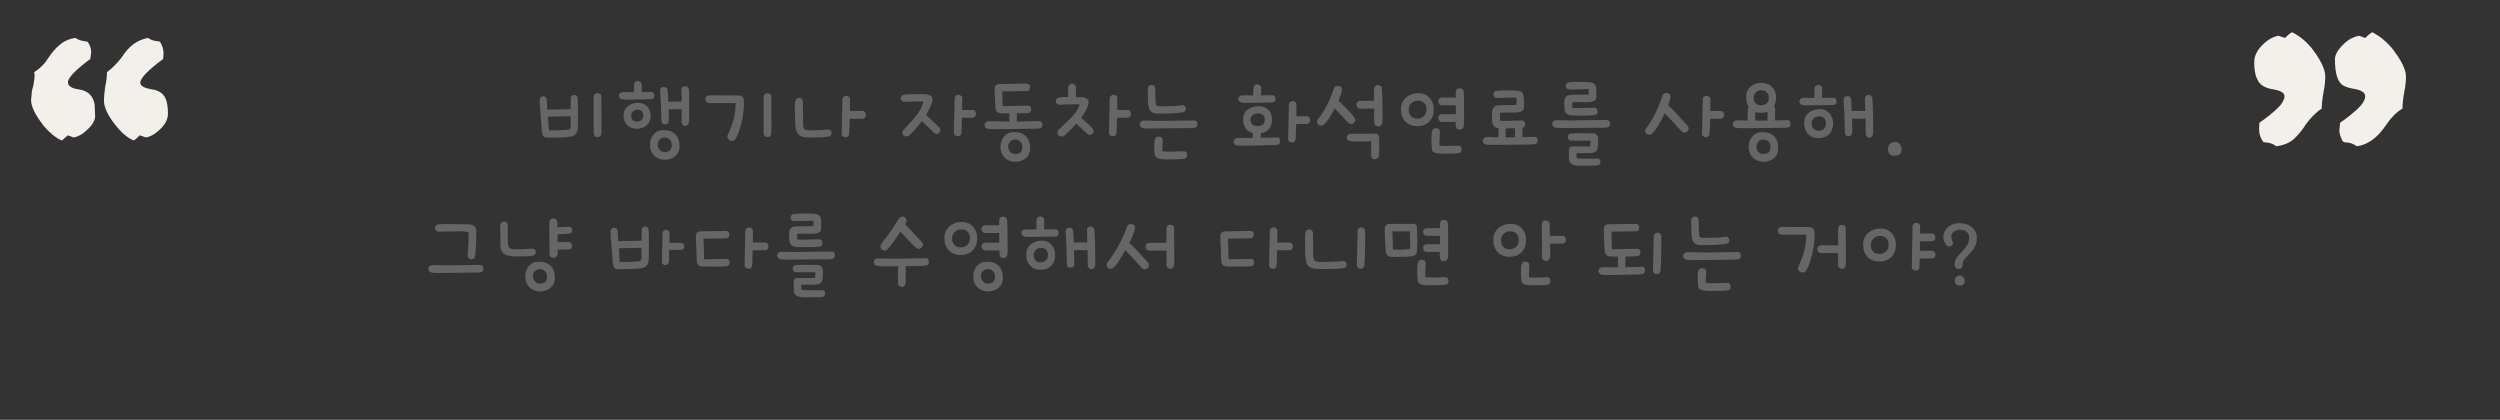 <svg xmlns="http://www.w3.org/2000/svg" id="Layer_1" data-name="Layer 1" viewBox="0 0 798 134"><rect x="0" y="0" width="798" height="134" fill="#333333" stroke="none"/><defs><style>      .cls-1 {        fill: #f3efea;      }      .cls-2 {        fill: #666;      }    </style></defs><path class="cls-1" d="m722.63,45.43l-.28-.28c-.84-1.12-1.26-2.38-1.26-4.06l.14-1.96c.56-.28,1.54-1.12,3.08-2.24,1.4-1.12,2.66-2.24,3.64-3.36.84-1.12,1.26-1.96,1.26-2.8,0-1.12-1.26-1.82-3.78-2.24-2.52-.42-4.2-1.4-4.9-3.22-.7-1.26-.98-3.08-.98-5.46,0-2.1,1.12-4.2,3.22-6.02,1.54-1.4,2.94-2.1,4.48-2.38l2.1.7c.84-.84,1.54-1.4,2.24-1.82,2.38,1.12,4.34,2.8,6.16,4.9,2.94,3.78,4.48,6.86,4.48,9.24,0,1.26-.14,2.94-.56,5.04-.42,2.24-.56,3.92-.56,5.18-1.96,1.26-3.64,3.08-5.18,5.18-.98,1.68-2.24,3.08-3.64,4.48-1.4,1.26-3.36,2.1-5.74,2.38-.98-.84-2.38-1.26-3.92-1.26Zm25.76,0l-.56-.28c-.7-1.26-1.12-2.52-1.12-3.5l.28-2.52c.56-.28,1.54-1.12,3.08-2.24,1.4-1.12,2.66-2.24,3.64-3.36.84-1.12,1.26-1.96,1.26-2.8,0-1.12-1.12-1.96-3.64-2.38-.98-.14-1.96-.42-2.94-.84-2.1-.84-3.08-3.78-3.08-8.54,0-1.54.98-3.22,3.08-5.18,1.54-1.4,3.08-2.1,4.62-2.38l1.96.7c.84-.84,1.54-1.4,2.24-1.82,2.24,1.12,4.34,2.8,6.16,4.9,3.08,3.92,4.62,7,4.62,9.24,0,1.26-.14,2.94-.56,5.04-.42,2.24-.56,3.92-.56,5.18-2.1,1.26-3.78,3.08-5.18,5.18-2.8,4.2-6.02,6.44-9.38,6.86-1.12-.84-2.38-1.26-3.92-1.26Z"></path><path class="cls-1" d="m14.13,40.39c-2.8-3.5-4.2-6.3-4.2-8.4,0-.28,0-.7.14-1.54,0-.7.14-1.82.56-3.08.28-1.4.42-2.66.42-3.64l-.14-.7c1.96-1.26,3.36-2.66,4.48-4.48,1.12-1.68,2.24-3.08,3.64-4.2,1.26-1.12,2.94-1.96,5.04-2.24.98.7,2.24.98,3.5,1.12l.42.14c.7.98,1.12,2.1,1.12,3.22l-.28,2.24c-4.76,3.5-7.14,6.02-7.14,7.42,0,1.12,1.12,1.96,3.22,2.24,3.22.42,4.9,2.1,5.32,5.04l.14,3.5c0,1.4-.84,2.94-2.8,4.62-1.26,1.26-2.66,1.96-4.06,2.24l-1.82-.7-1.96,1.68c-2.1-.98-3.92-2.52-5.6-4.48Zm23.1,0c-2.8-3.36-4.06-6.16-4.06-8.4,0-.84.14-2.38.42-4.34.42-1.96.56-3.5.56-4.62,1.68-1.26,3.22-2.8,4.62-4.62,2.38-3.78,5.18-5.74,8.54-6.3.84.7,1.96.98,3.5,1.12l.28.14c.7,1.12,1.12,2.38,1.12,3.78l-.14,1.68c-4.9,3.64-7.28,6.16-7.28,7.56,0,.98,1.12,1.68,3.5,2.1,2.24.28,3.78,1.26,4.48,2.8.56,1.12.84,2.8.84,5.04,0,1.82-.98,3.64-2.94,5.32-1.4,1.26-2.66,1.96-4.06,2.24l-1.96-.7c-.7.7-1.4,1.26-1.96,1.68-2.1-.98-3.92-2.52-5.46-4.48Z"></path><g><path class="cls-2" d="m174.58,43.93c-.5,0-.87-.15-1.11-.43-.24-.29-.39-.72-.45-1.31-.14-1.52-.22-2.48-.24-2.88l-.12-1.44-.12-1.59c-.18-1.8-.27-3.31-.27-4.53,0-.26.11-.49.34-.71.23-.21.48-.31.73-.31.32,0,.59.09.81.25.22.17.34.4.36.67l.18,3.36,7.47-.18.03-3.51c0-.28.11-.52.33-.72.22-.2.47-.3.75-.3.7,0,1.08.4,1.14,1.2.06.72.09,1.81.09,3.27v2.64c0,1.2-.02,2.26-.06,3.18-.04.84-.19,1.48-.44,1.91s-.72.76-1.4,1c-.8.28-3.06.42-6.78.42h-1.26Zm.63-2.31h1.35l2.58-.06c.9-.04,1.69-.1,2.37-.18.26-.04.44-.21.52-.51.09-.3.14-.68.14-1.12v-1.25c0-.72-.01-1.19-.03-1.41l-7.23.15.3,4.38Zm14.31-10.74c0-.32.11-.59.34-.79.23-.21.5-.32.83-.32.38,0,.68.09.92.27.23.18.34.44.34.78l.03,7.14.03,2.73c0,.7-.02,1.31-.06,1.83-.1.84-.48,1.26-1.14,1.26-.36,0-.67-.11-.91-.33-.25-.22-.38-.5-.38-.84v-11.73Z"></path><path class="cls-2" d="m197.97,29.7c.27-.21.59-.31.98-.31h.84l1.71.03h.84l.06-2.46c0-.28.12-.54.38-.77.25-.23.51-.35.79-.35.32,0,.61.11.87.32.26.21.39.46.39.73v2.52l3.06-.06c.28,0,.51.1.69.32.18.21.27.46.27.76,0,.44-.08.75-.23.93-.15.18-.43.28-.83.3-2.78.08-5.12.12-7.02.12l-1.14.03c-.66,0-1.17-.1-1.53-.3-.36-.2-.54-.53-.54-.99,0-.34.14-.61.41-.83Zm2.44,4.2c.9-.73,2.01-1.09,3.33-1.09,1.14,0,2.08.38,2.82,1.15.74.77,1.11,1.74,1.11,2.9,0,1.3-.4,2.33-1.19,3.09-.79.76-1.85,1.14-3.17,1.14s-2.31-.39-3.09-1.17c-.78-.78-1.17-1.81-1.17-3.09s.45-2.19,1.35-2.92Zm1.56,4.38c.34.35.79.53,1.35.53.6,0,1.09-.18,1.47-.53s.57-.81.57-1.39-.17-1.04-.51-1.37c-.34-.33-.8-.5-1.38-.5-.54,0-1.01.18-1.41.54s-.6.8-.6,1.32c0,.58.17,1.04.51,1.39Zm6.68,4.63c.79-.92,1.83-1.38,3.13-1.38,1.68,0,2.96.45,3.83,1.33.87.89,1.3,2.19,1.3,3.88,0,1.28-.45,2.31-1.35,3.09-.9.78-2.02,1.17-3.36,1.17-.92,0-1.74-.21-2.46-.62-.72-.41-1.28-.97-1.68-1.68-.4-.71-.6-1.48-.6-2.32,0-1.4.39-2.56,1.19-3.48Zm1.9,4.91c.42.47.93.71,1.53.71.82,0,1.42-.18,1.79-.56.37-.37.56-.96.56-1.78,0-.68-.22-1.23-.66-1.65-.44-.42-1-.63-1.68-.63-.6,0-1.11.22-1.53.68-.42.45-.63.98-.63,1.6s.21,1.17.63,1.63Zm7.31-8.05c-.19-.28-.29-.53-.29-.75v-4.14c-.14-.02-.48-.03-1.02-.03s-.89.01-1.05.03l-2.07.06.03.87c.04,1.46.05,2.35.03,2.67-.02.38-.13.68-.34.9-.21.22-.5.33-.86.33-.42,0-.71-.11-.88-.33-.17-.22-.27-.57-.29-1.05l-.06-2.16c0-1.08-.03-2.16-.09-3.24-.02-.34-.06-.87-.12-1.59-.08-.96-.12-1.77-.12-2.43,0-.36.09-.64.27-.84.18-.2.44-.3.78-.3.42,0,.73.08.94.24.21.16.33.42.38.78.1.56.16,1.43.18,2.61,0,.54,0,.89.03,1.05h1.08l2.13-.03h1.08l-.03-1.92-.06-1.98c0-.28.12-.51.36-.71.24-.19.52-.29.84-.29.28,0,.53.1.76.3.23.2.36.44.41.72.08.34.12,1.2.12,2.58v4.14c0,1.32-.02,2.52-.06,3.6-.02.38-.15.7-.38.95-.23.25-.53.38-.89.38s-.64-.14-.82-.42Z"></path><path class="cls-2" d="m232.65,44.58c-.33-.27-.5-.59-.5-.95,0-.16.06-.37.18-.63.76-1.56,1.36-3.16,1.8-4.8.44-1.64.66-3.18.66-4.62,0-.36-.01-.59-.03-.69h-8.43c-.32,0-.6-.13-.84-.39-.24-.26-.36-.55-.36-.87,0-.36.12-.65.36-.87.24-.22.55-.33.93-.33l8.79.03c.72,0,1.24.09,1.56.27.3.18.49.44.58.78.09.34.13.91.13,1.71,0,1.28-.15,2.71-.44,4.28-.29,1.57-.67,3.01-1.12,4.33-.46,1.32-.92,2.25-1.38,2.79-.18.24-.45.36-.81.36-.4,0-.77-.13-1.09-.4Zm11.11-13.7c0-.32.11-.59.35-.79.23-.21.5-.32.82-.32.38,0,.69.09.92.27.23.18.35.44.35.78l.03,7.14.03,2.73c0,.7-.02,1.31-.06,1.83-.1.84-.48,1.26-1.14,1.26-.36,0-.67-.11-.92-.33-.25-.22-.38-.5-.38-.84v-11.73Z"></path><path class="cls-2" d="m257.47,43.84c-1.02-.04-1.82-.29-2.4-.75-.58-.46-.94-1.15-1.08-2.07-.1-.68-.17-1.38-.19-2.1-.03-.72-.04-1.68-.04-2.88,0-.48-.01-.8-.03-.96l-.03-1.17c0-.64.05-1.18.15-1.62.06-.3.2-.54.42-.74.22-.19.48-.29.78-.29.42,0,.72.09.9.29.18.19.28.5.3.92l.06,2.61v1.86c0,1.04.02,1.98.06,2.82.04.68.17,1.15.4,1.41.23.26.67.4,1.31.42.16.02.53.03,1.11.03.86,0,2.04-.05,3.54-.15.96-.1,1.49-.15,1.59-.15.32,0,.59.1.8.29.21.19.31.45.31.77,0,.36-.08.63-.23.82-.15.19-.41.32-.77.38-.72.12-1.46.2-2.22.24-.76.04-1.81.06-3.15.06-.82,0-1.35,0-1.59-.03Zm11.43-12.18c0-.28.12-.54.38-.76.25-.23.51-.34.79-.34.32,0,.61.11.87.31.26.21.39.46.39.74,0,1.98-.01,3.25-.03,3.81h4.08c.3,0,.54.12.73.38.19.25.29.55.29.92,0,.3-.11.57-.33.81-.22.24-.48.36-.78.36h-4.05l-.15,4.65c-.02.36-.13.66-.33.9-.2.24-.47.36-.81.36-.36,0-.67-.11-.93-.33-.26-.22-.38-.5-.36-.84l.24-10.95Z"></path><path class="cls-2" d="m288.39,43.23c-.25-.23-.38-.52-.38-.89,0-.32.12-.6.36-.84,1.96-2.04,3.42-3.71,4.39-5.01.97-1.3,1.65-2.65,2.06-4.05-.44-.04-.96-.06-1.56-.06l-2.25.06c-.78.06-1.55.09-2.31.09-.3,0-.58-.11-.82-.33-.25-.22-.38-.47-.38-.75,0-.36.11-.66.34-.89.23-.23.56-.36.98-.41.58-.06,1.48-.09,2.7-.09h1.35l1.2-.03c1.14,0,2.02.12,2.66.36.63.24.94.67.94,1.29,0,.5-.22,1.25-.65,2.26-.43,1.01-.91,1.92-1.42,2.71l4.23,4.05c.1.08.18.21.24.38s.09.33.09.46c0,.32-.12.6-.38.84s-.54.36-.88.36c-.26,0-.46-.07-.6-.21l-4.05-3.9c-1.76,2.32-3.11,3.86-4.05,4.62-.2.2-.49.3-.87.3s-.7-.12-.95-.34Zm16.33-11.87c0-.28.12-.53.38-.76s.51-.35.79-.35c.32,0,.61.11.87.32.26.21.39.46.39.74,0,1.98-.01,3.25-.03,3.81h3.39c.3,0,.54.13.74.38.19.25.28.56.28.92,0,.3-.11.57-.33.81s-.48.36-.78.36h-3.36l-.15,4.65c-.02.36-.13.66-.33.9-.2.24-.47.36-.81.36-.36,0-.67-.11-.93-.33-.26-.22-.38-.5-.36-.84l.24-10.95Z"></path><path class="cls-2" d="m317.56,41.23c-.72,0-1.41-.03-2.07-.09-.36-.04-.65-.17-.87-.38-.22-.21-.33-.5-.33-.86,0-.34.12-.62.38-.85.25-.23.55-.34.92-.34h1.65l3.27.09h1.65l.03-2.61-1.56.03-1.17-.06c-.6-.06-1.03-.24-1.29-.55-.26-.31-.41-.79-.45-1.46l-.09-1.62c-.1-1.56-.15-2.95-.15-4.17,0-.46.12-.83.38-1.09s.6-.42,1.06-.44l8.73-.15c.32,0,.59.1.81.3.22.2.33.45.33.75,0,.88-.34,1.32-1.02,1.32l-7.86.12c.06.92.09,1.86.09,2.82l.06,1.86c1.58,0,2.6,0,3.06-.03l2.07-.06c.46-.02,1.48-.03,3.06-.03.6,0,.9.38.9,1.14,0,.32-.07.58-.21.79-.14.21-.35.33-.63.38-.42.08-1.17.12-2.25.12h-1.47l-.03,2.64,3.06-.06c1.36-.06,2.72-.09,4.08-.09.34,0,.59.11.77.31.17.21.25.5.25.86,0,.4-.09.69-.25.87-.17.18-.46.29-.85.33-.56.06-1.17.09-1.83.09h-.6c-.26,0-.46,0-.6-.03-.28,0-.49.01-.63.03-2.6.06-5.22.09-7.86.09l-2.52.03Zm2.98,2.31c.79-.92,1.83-1.38,3.13-1.38,1.68,0,2.96.45,3.83,1.34.87.89,1.31,2.18,1.31,3.88,0,1.28-.45,2.31-1.35,3.09s-2.02,1.17-3.36,1.17c-.92,0-1.74-.21-2.46-.62-.72-.41-1.28-.97-1.68-1.68-.4-.71-.6-1.49-.6-2.33,0-1.4.39-2.56,1.19-3.48Zm1.9,4.9c.42.47.93.71,1.53.71.82,0,1.41-.18,1.78-.55s.56-.96.56-1.79c0-.68-.22-1.23-.66-1.65s-1-.63-1.68-.63c-.6,0-1.11.22-1.53.67-.42.45-.63.99-.63,1.61s.21,1.17.63,1.63Z"></path><path class="cls-2" d="m337.89,43.23c-.25-.23-.38-.52-.38-.89,0-.32.12-.6.36-.84.2-.22.79-.8,1.77-1.74,1.48-1.34,2.6-2.49,3.38-3.45s1.31-1.95,1.61-2.97c-.48-.04-1.01-.06-1.59-.06l-2.4.06c-.8.06-1.61.09-2.43.09-.3,0-.58-.11-.82-.33-.25-.22-.38-.47-.38-.75,0-.52.23-.88.71-1.08.47-.2,1.14-.3,2.02-.3h1.2l.06-3.15c0-.28.12-.54.38-.76s.51-.34.79-.34c.32,0,.61.1.87.31.26.21.39.46.39.74v3.21l1.05.03c.56,0,.92.01,1.08.03.46.04.9.19,1.31.45.41.26.61.63.61,1.11,0,.6-.24,1.38-.72,2.33-.48.95-1.02,1.83-1.62,2.65l1.14,1.05c1.08.94,1.9,1.74,2.46,2.4.22.28.33.56.33.84,0,.32-.13.6-.38.84-.25.24-.55.36-.89.36-.26,0-.46-.07-.6-.21-.42-.36-1.33-1.21-2.73-2.55l-.87-.87c-1.56,1.74-2.86,3.02-3.9,3.84-.2.2-.49.3-.87.3s-.7-.12-.95-.34Zm16.33-11.87c0-.28.12-.53.38-.76s.51-.35.79-.35c.32,0,.61.11.87.32.26.21.39.46.39.74,0,1.98-.01,3.25-.03,3.81h3.39c.3,0,.54.13.74.38.19.25.28.56.28.92,0,.3-.11.57-.33.81s-.48.36-.78.36h-3.36l-.15,4.65c-.02.36-.13.66-.33.9-.2.24-.47.36-.81.36-.36,0-.67-.11-.93-.33-.26-.22-.38-.5-.36-.84l.24-10.95Z"></path><path class="cls-2" d="m364.17,38.85c.25-.23.55-.35.92-.35h1.56l3.09.09h1.56c1.66,0,3.31-.03,4.95-.09l4.95-.06c.34,0,.59.1.77.32.17.21.25.49.25.85,0,.4-.09.69-.25.87-.17.18-.46.29-.85.33-.56.06-1.17.09-1.83.09h-.6c-.26,0-.46,0-.6-.03-.28,0-.49,0-.63.03-2.6.06-5.22.09-7.86.09l-2.64.03c-.88,0-1.53-.03-1.95-.09-.36-.04-.65-.17-.87-.38-.22-.21-.33-.5-.33-.85,0-.34.12-.62.38-.86Zm3.1-3.38c-.48-.52-.75-1.4-.81-2.64-.06-1.02-.09-2.55-.09-4.59,0-.3.12-.56.36-.79.24-.23.51-.34.81-.34.36,0,.65.08.85.25s.32.43.34.77c.04.6.06,1.28.06,2.04,0,1.3.05,2.33.15,3.09.06.26.19.44.39.53.2.09.5.13.9.13h2.4c1.9,0,3.4-.11,4.5-.33.06-.02.18-.03.36-.03.3,0,.55.12.76.34.21.23.32.5.32.83,0,.54-.31.9-.93,1.08-1.04.3-3.68.45-7.92.45-1.16,0-1.98-.26-2.46-.78Zm1.2,9.9c.02-.46.14-.87.36-1.23.22-.36.54-.54.96-.54s.75.1.99.3c.24.2.36.5.36.9l-.06,1.26c-.06.44-.09.87-.09,1.29,0,.48,0,.79.03.93.72.08,1.61.12,2.67.12.82,0,1.35,0,1.59-.03l1.05-.06c.24-.02.77-.03,1.59-.03.68,0,1.02.43,1.02,1.29,0,.7-.37,1.08-1.11,1.14-.96.1-2.29.15-3.99.15l-1.5.03c-2.32,0-3.56-.45-3.72-1.35-.12-.64-.18-1.44-.18-2.4s0-1.51.03-1.77Z"></path><path class="cls-2" d="m394.99,46.45c-.36-.04-.65-.17-.87-.38-.22-.21-.33-.5-.33-.86,0-.34.12-.62.38-.86.25-.23.56-.34.92-.34l4.8.03.03-1.56c-1-.24-1.77-.75-2.31-1.54-.54-.79-.81-1.74-.81-2.87,0-1.3.48-2.32,1.43-3.06.95-.74,2.14-1.11,3.58-1.11,1.26,0,2.28.39,3.06,1.17.78.78,1.17,1.8,1.17,3.06s-.31,2.19-.93,2.97c-.62.78-1.5,1.26-2.64,1.44l-.03,1.44,5.16-.12c.34-.02.59.08.76.3.17.22.25.51.25.87,0,.4-.08.69-.25.87s-.46.29-.86.33c-.44.06-1.13.09-2.07.09-.12.02-.39.03-.81.03-1.76.08-3.98.12-6.66.12l-1.71.03-1.26-.06Zm.67-15.71c.27-.21.6-.32.98-.32h.87l1.71.03h.84l-.03-1.14c0-.78.09-1.38.27-1.79.18-.41.52-.62,1.02-.62.32,0,.61.11.87.32s.39.46.39.74l-.06,2.49,1.47-.03c1.2-.04,1.93-.05,2.19-.03.64.04.96.45.96,1.23,0,.36-.09.62-.25.79-.17.17-.44.27-.79.29-2.98.08-5.5.12-7.56.12l-1.14.03c-1.42,0-2.13-.43-2.13-1.29,0-.34.13-.62.4-.82Zm4.08,8.97c.39.35.92.53,1.61.53.74,0,1.32-.17,1.75-.51.43-.34.64-.85.64-1.53,0-1.32-.76-1.98-2.28-1.98-.64,0-1.19.19-1.63.55-.45.37-.68.86-.68,1.46,0,.64.2,1.13.58,1.48Zm11.66-6.34c0-.28.12-.54.38-.77.25-.23.51-.34.79-.34.32,0,.61.1.87.32.26.21.39.46.39.73,0,1.98,0,3.25-.03,3.81h3.39c.3,0,.54.12.74.38.19.25.29.55.29.91,0,.3-.11.57-.33.81-.22.24-.48.36-.78.36h-3.36l-.15,4.65c-.02.36-.13.66-.33.9-.2.24-.47.36-.81.36-.36,0-.67-.11-.93-.33-.26-.22-.38-.5-.36-.84l.24-10.95Z"></path><path class="cls-2" d="m420.79,39.76c-.24-.22-.36-.51-.36-.87,0-.32.09-.6.27-.84l.57-.72c.2-.24.37-.48.51-.72,1.74-2.58,3.07-5.36,3.99-8.34.08-.28.24-.49.48-.63.24-.14.52-.21.84-.21.84,0,1.26.39,1.26,1.17,0,.34-.11.84-.33,1.51s-.47,1.35-.75,2.03c.88.82,1.8,1.74,2.78,2.76.97,1.02,1.73,1.9,2.29,2.64.18.26.27.5.27.72,0,.36-.14.67-.42.93-.28.26-.6.39-.96.39-.34,0-.61-.1-.81-.3-.62-.64-1.43-1.51-2.43-2.61l-1.92-2.07c-.68,1.26-1.27,2.28-1.77,3.06-.5.78-1.02,1.44-1.56,1.98-.3.3-.64.45-1.02.45s-.69-.11-.93-.33Zm9.5,3.25c.25-.21.56-.31.94-.31l7.77-.03c.38,0,.67.09.85.27.19.18.3.47.35.87.04.68.06,1.46.06,2.34v1.38c0,.8-.02,1.5-.06,2.1-.02.32-.16.59-.42.82-.26.23-.56.35-.9.35-.5,0-.83-.14-.99-.42-.16-.28-.24-.73-.24-1.35l.03-2.64c0-.68,0-1.12-.03-1.32l-1.35.06-2.61.06c-.98,0-1.84-.05-2.58-.15-.38-.04-.68-.16-.89-.36s-.31-.47-.31-.81c0-.36.12-.65.38-.86Zm3.04-10.47c.24-.21.54-.32.9-.34h1.11l2.16-.03h1.11l-.03-2.61c0-.7,0-1.14.03-1.32.02-.3.14-.55.36-.76s.49-.32.81-.32c.36,0,.66.09.92.27.25.18.38.42.4.72.12,1.76.18,3.98.18,6.66v1.89l.03,1.38c0,1.52-.43,2.28-1.29,2.28-.36,0-.67-.11-.93-.33-.26-.22-.4-.5-.42-.84l-.06-1.5c0-.66,0-1.09.03-1.29,0-.4,0-.7.03-.9,0-.38-.01-.66-.03-.84l-4.5.03c-.34,0-.62-.13-.84-.39-.22-.26-.33-.57-.33-.93,0-.34.12-.62.36-.83Z"></path><path class="cls-2" d="m448.59,38.79c-.93-.99-1.4-2.3-1.4-3.95,0-1,.24-1.88.72-2.65.48-.77,1.15-1.37,2.01-1.8.86-.43,1.84-.65,2.94-.65.9,0,1.71.22,2.45.66.73.44,1.3,1.05,1.72,1.83.42.78.63,1.66.63,2.64,0,1.64-.47,2.95-1.42,3.93s-2.24,1.47-3.85,1.47-2.87-.5-3.79-1.49Zm1.8-1.71c.49.53,1.14.79,1.96.79.88,0,1.6-.27,2.16-.81.56-.54.84-1.25.84-2.13s-.25-1.54-.74-2.06c-.49-.51-1.15-.76-2-.76s-1.54.28-2.11.83c-.57.55-.86,1.24-.86,2.05,0,.86.25,1.56.74,2.09Zm6.52,6.82c0-.96.1-1.7.3-2.22.2-.52.55-.78,1.05-.78.42,0,.75.1.99.3.24.2.36.5.36.9l-.06,1.62c-.06.56-.09,1.12-.09,1.68s0,.92.03,1.08c.62.08,1.42.12,2.4.12l3.63-.12c.68,0,1.02.43,1.02,1.29,0,.7-.37,1.08-1.11,1.14-1.16.1-2.42.15-3.78.15h-1.08c-1.06,0-1.88-.09-2.46-.29-.58-.19-.92-.54-1.02-1.04-.12-.76-.18-1.71-.18-2.85v-.99Zm2.55-7.14c.24-.22.54-.33.9-.33h1.08l2.16.03h1.08v-2.85h-4.41c-.34,0-.62-.13-.84-.39-.22-.26-.33-.57-.33-.93,0-.34.12-.62.36-.84.24-.22.54-.33.9-.33h1.08l2.16.03h1.08l-.03-1.02c0-.64.09-1.12.27-1.46.18-.33.5-.5.96-.5.36,0,.66.09.92.27.25.18.38.42.4.72.08.72.12,1.99.12,3.81v2.52l.03,2.31c0,.76-.03,1.53-.09,2.31-.04.38-.17.68-.39.91-.22.23-.5.35-.84.35-.46,0-.8-.12-1.02-.36-.18-.2-.29-.42-.32-.66-.03-.24-.04-.72-.01-1.44h-4.41c-.34,0-.62-.13-.84-.39-.22-.26-.33-.57-.33-.93,0-.34.12-.62.36-.84Z"></path><path class="cls-2" d="m476.71,46.24c-.84,0-1.58-.02-2.22-.06-.36-.04-.65-.17-.87-.38-.22-.21-.33-.5-.33-.85,0-.34.12-.62.38-.86s.55-.35.92-.35h.93l1.8.09h.93l.06-2.88c-.7-.1-1.19-.33-1.47-.69-.28-.34-.45-.72-.51-1.14-.06-.42-.09-1.13-.09-2.13,0-.7.04-1.29.12-1.77.08-.46.29-.83.65-1.12.35-.29.77-.46,1.28-.5.6-.04,1.27-.06,2.01-.06h1.5c.82,0,1.57-.02,2.25-.06.04-.24.06-.51.06-.81,0-.6-.04-1.09-.12-1.47-.08-.04-.32-.06-.72-.06l-5.52.12c-.32,0-.58-.11-.77-.33s-.29-.5-.29-.84c0-.3.08-.54.26-.74.17-.19.4-.3.7-.34.7-.1,1.47-.15,2.31-.15h2.46c1.16,0,2.02.07,2.58.21.4.1.69.26.88.48.19.22.33.53.41.93.1.66.15,1.38.15,2.16v1.56c0,.64-.27,1.09-.81,1.35s-1.31.39-2.31.39l-1.62-.03h-1.14c-.6,0-1.16.02-1.68.06-.06.2-.09.44-.09.72v1.26c0,.2.02.4.06.6.36.04.78.06,1.26.06.94,0,1.89-.03,2.85-.09l2.85-.06c.32,0,.57.11.75.33.18.22.27.5.27.84,0,.64-.29,1.03-.87,1.17l-.03,2.97,3.87-.09c.34-.02.59.08.76.3.17.22.26.51.26.87,0,.4-.09.69-.26.87s-.46.29-.85.33c-.5.06-1.27.09-2.31.09h-1.14c-2.42.06-4.86.09-7.32.09h-2.22Zm6.84-2.4l.06-2.91-2.97.06-.03,2.85h2.94Z"></path><path class="cls-2" d="m495.87,38.7c.25-.23.55-.34.92-.34l2.34.03,2.31.06c1.9,0,3.81-.03,5.73-.09l5.73-.06c.34,0,.6.1.77.31s.25.5.25.86c0,.5-.17.84-.51,1.02-.34.18-.86.27-1.56.27l-13.98.12c-.78,0-1.37-.1-1.77-.29-.4-.19-.6-.54-.6-1.04,0-.34.12-.62.38-.86Zm6.52-1.81c-.9,0-1.58-.14-2.04-.42-.42-.28-.7-.67-.84-1.17s-.21-1.26-.21-2.28c0-.88.13-1.51.39-1.89.22-.38.54-.62.96-.74s1.1-.17,2.04-.17h2.25c.8,0,1.54-.02,2.22-.06l-.06-1.68c-.06-.02-.2-.03-.42-.03l-5.82.12c-.3,0-.55-.12-.75-.34-.2-.23-.3-.5-.3-.83,0-.6.32-.96.96-1.08.64-.12,1.48-.18,2.52-.18l2.55.03c1.16,0,1.99.09,2.49.27.5.18.83.47.99.87.16.4.24,1.05.24,1.95v1.62c0,.66-.28,1.12-.83,1.37-.55.25-1.33.38-2.33.38l-1.41-.03c-.2-.02-.65-.03-1.35-.03-.58,0-1.16.03-1.74.09-.04.2-.06.41-.06.63,0,.48.04.87.12,1.17.36.04.78.06,1.26.06.94,0,1.89-.03,2.85-.09l2.85-.06c.32,0,.57.11.75.33.18.22.27.5.27.84,0,.4-.08.69-.25.87s-.46.29-.88.33c-.94.1-1.98.15-3.12.15h-3.3Zm-1.68,6.03c.16-.16.42-.26.78-.3.64-.06,1.63-.09,2.97-.09l3.93.03c.56,0,.99.17,1.28.51s.43.81.43,1.41v1.05c0,.84-.06,1.49-.18,1.95-.12.48-.4.83-.84,1.06-.44.23-1.1.35-1.98.35l-3.9-.03v1.26c0,.34.24.51.72.51h5.97c.64,0,.96.3.96.9,0,.48-.12.81-.34,1s-.62.29-1.16.32c-.46.02-1.52.03-3.18.03l-1.77.03c-1.12,0-1.98-.15-2.58-.45-.6-.3-.93-.82-.99-1.56-.04-.68-.06-1.48-.06-2.4,0-.56.07-.99.21-1.3.14-.31.4-.46.78-.46h5.82c.08-.46.12-.84.12-1.14,0-.36-.01-.59-.03-.69h-6c-.8,0-1.2-.41-1.2-1.23,0-.34.08-.59.24-.75Z"></path><path class="cls-2" d="m525.52,42.67c-.24-.22-.36-.51-.36-.87,0-.32.09-.6.27-.84l.42-.54.66-.96c1.76-2.66,3.14-5.64,4.14-8.94.08-.28.24-.49.48-.63.24-.14.52-.21.84-.21.84,0,1.26.39,1.26,1.17,0,.26-.08.67-.24,1.25s-.33,1.08-.51,1.51c1.4,1.28,3.03,2.98,4.89,5.1.68.7,1.15,1.23,1.41,1.59.16.22.24.46.24.72,0,.38-.13.7-.41.94-.27.25-.59.38-.97.38-.34,0-.61-.1-.81-.3-.12-.1-.51-.53-1.17-1.29l-.6-.69c-1.2-1.32-2.43-2.61-3.69-3.87-.6,1.28-1.25,2.5-1.95,3.67-.7,1.17-1.35,2.07-1.95,2.69-.3.3-.64.45-1.02.45s-.69-.11-.93-.33Zm18-11.01c0-.28.12-.54.38-.76s.51-.34.79-.34c.32,0,.61.11.87.31.26.21.39.46.39.74,0,1.98,0,3.25-.03,3.81h3.39c.3,0,.54.12.74.38.19.25.29.55.29.92,0,.3-.11.57-.33.81-.22.24-.48.36-.78.36h-3.36l-.15,4.65c-.02.36-.13.66-.33.9-.2.24-.47.36-.81.36-.36,0-.67-.11-.93-.33-.26-.22-.38-.5-.36-.84l.24-10.95Z"></path><path class="cls-2" d="m556.36,40.93c-.68,0-1.37-.03-2.07-.09-.36-.04-.65-.16-.87-.38-.22-.21-.33-.49-.33-.85,0-.34.12-.62.38-.85s.55-.35.92-.35l3.48.09-.03-2.04c0-1.34.11-2.12.33-2.34-.56-.86-.84-1.88-.84-3.06,0-1.4.48-2.52,1.43-3.36.95-.84,2.15-1.26,3.61-1.26,1.32,0,2.41.45,3.27,1.33.86.89,1.29,2.01,1.29,3.35,0,1.04-.24,1.97-.72,2.79.28.18.42.45.42.81l-.06,3.72,3.93-.09c.34-.02.6.08.77.3.17.22.25.51.25.87,0,.4-.08.69-.25.87s-.46.29-.86.33c-.5.06-1.31.09-2.43.09h-1.23c-2.6.06-5.22.09-7.86.09l-2.52.03Zm2.99,2.61c.79-.92,1.83-1.38,3.13-1.38,1.68,0,2.96.45,3.83,1.34.87.89,1.3,2.18,1.3,3.88,0,1.28-.45,2.31-1.35,3.09s-2.02,1.17-3.36,1.17c-.92,0-1.74-.21-2.46-.62-.72-.41-1.28-.97-1.68-1.68-.4-.71-.6-1.49-.6-2.33,0-1.4.39-2.56,1.18-3.48Zm1.05-10.58c.41.43.96.65,1.67.65.78,0,1.4-.21,1.86-.65.46-.43.69-1.02.69-1.78,0-.72-.24-1.29-.71-1.73-.47-.43-1.06-.64-1.78-.64-.66,0-1.22.24-1.67.71-.45.47-.68,1.04-.68,1.72,0,.72.21,1.29.62,1.72Zm3.77,5.54l.03-2.82c-.62.22-1.3.33-2.04.33s-1.38-.08-1.86-.24l-.03,2.73h3.9Zm-2.91,9.95c.42.47.93.71,1.53.71.82,0,1.42-.18,1.79-.55s.56-.96.56-1.79c0-.68-.22-1.23-.66-1.65-.44-.42-1-.63-1.68-.63-.6,0-1.11.22-1.53.67-.42.45-.63.99-.63,1.61s.21,1.17.63,1.63Z"></path><path class="cls-2" d="m574.77,31.53c.27-.21.59-.31.97-.31h.84l1.71.03h.84l.06-3.06c0-.28.12-.54.38-.76.25-.23.51-.35.79-.35.32,0,.61.11.87.32s.39.46.39.74v3.12l1.47-.03c1.2-.04,1.93-.05,2.19-.03.64.04.96.45.96,1.23,0,.36-.08.62-.25.79s-.43.27-.79.29c-2.98.08-5.5.12-7.56.12l-1.14.03c-1.42,0-2.13-.43-2.13-1.29,0-.34.14-.62.41-.83Zm2.55,4.5c.95-.81,2.15-1.21,3.58-1.21.8,0,1.52.2,2.16.58.64.39,1.14.93,1.51,1.62s.56,1.46.56,2.32c0,1.46-.42,2.62-1.26,3.48-.84.86-1.98,1.29-3.42,1.29s-2.48-.44-3.31-1.33c-.83-.89-1.25-2.05-1.25-3.49,0-1.36.47-2.45,1.42-3.26Zm1.54,5.05c.4.44.93.66,1.59.66.7,0,1.28-.21,1.73-.64s.67-.99.67-1.7-.19-1.28-.57-1.68-.92-.6-1.62-.6c-.66,0-1.23.22-1.7.67-.47.45-.71,1-.71,1.64s.2,1.21.6,1.65Zm17.01,2.48c-.22-.25-.33-.52-.33-.83l-.06-4.86h-4.32c.06,1.44.09,2.89.09,4.35,0,.36-.11.66-.33.88-.22.23-.51.35-.87.35-.42,0-.72-.11-.88-.33-.17-.22-.27-.57-.29-1.05l-.06-2.37c0-1.16-.03-2.34-.09-3.54l-.12-1.71c-.08-1.04-.12-1.91-.12-2.61,0-.76.41-1.14,1.23-1.14.68,0,1.06.34,1.14,1.02.1.62.16,1.64.18,3.06v.63h4.38l-.06-1.62-.06-2.49c0-.28.12-.52.36-.71.24-.19.52-.29.84-.29.28,0,.53.1.76.3.23.2.36.44.41.72.04.36.06.79.06,1.29.02.1.03.32.03.66.1,2.04.15,4.21.15,6.51l.03,1.89c0,.48,0,.79-.03.93-.02.38-.15.7-.38.95-.23.25-.53.38-.89.38-.3,0-.56-.12-.78-.38Z"></path><path class="cls-2" d="m603.15,49.15c-.35-.38-.52-.87-.52-1.47,0-.7.21-1.27.64-1.71.43-.44,1-.66,1.7-.66.58,0,1.06.23,1.44.69.38.46.57,1.04.57,1.74s-.2,1.18-.6,1.5c-.4.32-1.03.48-1.89.48-.54,0-.99-.19-1.33-.57Z"></path><path class="cls-2" d="m137.13,84.96c.25-.23.56-.34.92-.34l5.91.09c1.56,0,3.12-.03,4.68-.09l4.62-.06c.34,0,.59.1.77.31.17.21.25.5.25.86,0,.4-.09.69-.25.87-.17.18-.46.29-.85.33-.54.06-1.11.09-1.71.09-.4,0-.69,0-.87-.03-.4,0-.69.01-.87.03-2.42.06-4.86.09-7.32.09l-2.43.03c-.7,0-1.37-.03-2.01-.09-.36-.04-.65-.17-.87-.38-.22-.21-.33-.5-.33-.86,0-.34.12-.62.38-.86Zm12.46-2.53c-.2-.24-.3-.52-.3-.84,0-.7.05-1.6.15-2.7.1-1.04.15-1.96.15-2.76v-1.56c0-.22-.05-.37-.15-.45-.1-.08-.29-.14-.57-.18-.44-.06-1.13-.09-2.07-.09h-1.05l-2.88.06-2.82.03c-.3,0-.57-.11-.81-.32-.24-.21-.36-.46-.36-.76,0-.78.42-1.2,1.26-1.26.78-.06,1.55-.09,2.31-.09l6.66.09c1,.02,1.73.19,2.21.51.47.32.71.9.71,1.74,0,3.28-.12,5.84-.36,7.68-.08.84-.5,1.26-1.26,1.26-.34,0-.61-.12-.81-.36Z"></path><path class="cls-2" d="m162.44,81.64c-.82-.14-1.48-.48-1.97-1.02s-.73-1.31-.73-2.31l-.06-6.24c0-.36.11-.67.33-.94.22-.27.5-.41.84-.41.48,0,.81.13.98.41.17.27.25.69.25,1.27l-.03,2.88.06,2.13c.04.72.18,1.25.42,1.58.24.33.65.52,1.23.56.2.02.67.03,1.41.03.88,0,1.96-.04,3.24-.12l.63-.06.87-.06c.32,0,.58.1.79.29.21.19.32.45.32.77,0,.36-.08.63-.23.82-.15.19-.41.32-.77.38-1.14.18-2.73.27-4.77.27-1.18,0-2.12-.07-2.82-.21Zm6.4,3.27c.79-.92,1.83-1.38,3.14-1.38,1.68,0,2.95.45,3.82,1.33.87.89,1.31,2.19,1.31,3.89,0,1.28-.45,2.31-1.35,3.09-.9.78-2.02,1.17-3.36,1.17-.92,0-1.74-.21-2.46-.62-.72-.41-1.28-.97-1.68-1.68-.4-.71-.6-1.49-.6-2.33,0-1.4.4-2.56,1.19-3.48Zm1.91,4.91c.42.47.93.71,1.53.71.82,0,1.41-.18,1.79-.55.37-.37.55-.96.55-1.79,0-.68-.22-1.23-.66-1.65-.44-.42-1-.63-1.68-.63-.6,0-1.11.23-1.53.67-.42.45-.63.99-.63,1.61s.21,1.17.63,1.63Zm4.62-18.41c0-.58.08-1,.24-1.27.16-.27.47-.41.93-.41.52,0,.88.16,1.09.48.21.32.31.79.31,1.41l-.03.93,3.51-.18c.36-.02.65.08.89.29.23.21.34.5.34.86,0,.28-.1.52-.3.73-.2.21-.44.33-.72.35l-3.66.21c.02.36.03,1.18.03,2.46h3.6c.3,0,.54.12.73.38.19.25.29.55.29.92,0,.3-.11.55-.33.76-.22.21-.48.32-.78.32h-3.48c0,.72-.01,1.17-.03,1.35-.02.34-.13.64-.34.9-.21.26-.51.39-.89.39-.4,0-.72-.1-.96-.3-.24-.2-.37-.49-.39-.87-.04-1.64-.06-3.49-.06-5.55v-4.14Z"></path><path class="cls-2" d="m197.2,85.93c-.5,0-.87-.14-1.11-.44-.24-.29-.39-.72-.45-1.3-.14-1.52-.22-2.48-.24-2.88l-.12-1.44-.12-1.59c-.18-1.8-.27-3.31-.27-4.53,0-.26.11-.5.35-.71.23-.21.47-.32.73-.32.32,0,.59.08.81.25.22.17.34.4.36.67l.18,3.36,7.47-.18.03-3.51c0-.28.11-.52.33-.72.22-.2.47-.3.75-.3.7,0,1.08.4,1.14,1.2.06.72.09,1.81.09,3.27v2.64c0,1.2-.02,2.26-.06,3.18-.04.84-.19,1.48-.44,1.91-.25.43-.72.76-1.4,1-.8.28-3.06.42-6.78.42h-1.26Zm.63-2.31h1.35l2.58-.06c.9-.04,1.69-.1,2.37-.18.26-.04.43-.21.52-.51.09-.3.13-.67.13-1.12v-1.24c0-.72-.01-1.19-.03-1.41l-7.23.15.3,4.38Zm13.65-9.33c0-.24.12-.46.35-.66.23-.2.47-.3.73-.3.32,0,.59.09.83.26.23.17.34.39.34.67,0,1.7-.01,2.79-.03,3.27h3.78c.28,0,.5.11.68.33.17.22.25.5.25.84,0,.32-.09.58-.27.77s-.43.29-.75.29h-3.78c.02.62,0,1.43-.06,2.43l-.03,1.2c-.02.36-.13.66-.33.88-.2.23-.45.34-.75.34-.36,0-.65-.1-.87-.3-.22-.2-.32-.48-.3-.84l.21-9.18Z"></path><path class="cls-2" d="m224.65,85.09c-.8,0-1.36-.16-1.69-.46-.33-.31-.52-.83-.56-1.58l-.12-3.36-.06-1.65-.06-1.05-.06-1.62c0-.46.12-.82.38-1.09.25-.27.6-.42,1.06-.43l8.13-.15c.32,0,.59.1.81.3.22.2.33.45.33.75,0,.88-.34,1.32-1.02,1.32l-7.26.12c.08,1.06.13,2.37.15,3.93l.06,2.64,7.26-.12c.6,0,.9.38.9,1.14,0,.32-.07.58-.21.79-.14.21-.35.33-.63.38-.7.1-1.74.15-3.12.15l-3.24-.03-1.05.03Zm13.26-11.43c0-.28.12-.53.38-.76.25-.23.51-.34.79-.34.32,0,.61.1.87.31.26.21.39.46.39.74,0,1.98-.01,3.25-.03,3.81h3.96c.3,0,.54.13.74.38.19.25.28.56.28.92,0,.3-.11.57-.33.81s-.48.36-.78.36h-3.93l-.15,4.65c-.02.36-.13.66-.33.9-.2.24-.47.36-.81.36-.36,0-.67-.11-.93-.33-.26-.22-.38-.5-.36-.84l.24-10.95Z"></path><path class="cls-2" d="m248.43,80.7c.25-.23.55-.34.92-.34l2.34.03,2.31.06c1.9,0,3.81-.03,5.73-.09l5.73-.06c.34,0,.59.1.77.31.17.21.25.5.25.86,0,.5-.17.84-.51,1.02-.34.18-.86.27-1.56.27l-13.98.12c-.78,0-1.37-.09-1.77-.28-.4-.19-.6-.54-.6-1.04,0-.34.12-.62.38-.86Zm6.52-1.81c-.9,0-1.58-.14-2.04-.42-.42-.28-.7-.67-.84-1.17-.14-.5-.21-1.26-.21-2.28,0-.88.13-1.51.39-1.89.22-.38.54-.62.96-.73.42-.11,1.1-.17,2.04-.17h2.25c.8,0,1.54-.02,2.22-.06l-.06-1.68c-.06-.02-.2-.03-.42-.03l-5.82.12c-.3,0-.55-.11-.75-.34-.2-.23-.3-.5-.3-.83,0-.6.32-.96.96-1.08s1.48-.18,2.52-.18l2.55.03c1.16,0,1.99.09,2.49.27.5.18.83.47.99.87.16.4.24,1.05.24,1.95v1.62c0,.66-.27,1.12-.83,1.36-.55.25-1.32.38-2.32.38l-1.41-.03c-.2-.02-.65-.03-1.35-.03-.58,0-1.16.03-1.74.09-.04.2-.06.41-.06.63,0,.48.04.87.12,1.17.36.04.78.06,1.26.06.94,0,1.89-.03,2.85-.09l2.85-.06c.32,0,.57.11.75.33.18.22.27.5.27.84,0,.4-.09.69-.25.87-.17.18-.47.29-.89.33-.94.1-1.98.15-3.12.15h-3.3Zm-1.68,6.03c.16-.16.42-.26.78-.3.64-.06,1.63-.09,2.97-.09l3.93.03c.56,0,.98.17,1.27.51.29.34.44.81.44,1.41v1.05c0,.84-.06,1.49-.18,1.95-.12.48-.4.83-.84,1.06-.44.23-1.1.35-1.98.35l-3.9-.03v1.26c0,.34.24.51.72.51h5.97c.64,0,.96.3.96.9,0,.48-.12.81-.35,1s-.61.29-1.15.32c-.46.02-1.52.03-3.18.03l-1.77.03c-1.12,0-1.98-.15-2.58-.45-.6-.3-.93-.82-.99-1.56-.04-.68-.06-1.48-.06-2.4,0-.56.07-.99.21-1.3.14-.31.4-.46.78-.46h5.82c.08-.46.12-.84.12-1.14,0-.36-.01-.59-.03-.69h-6c-.8,0-1.2-.41-1.2-1.23,0-.34.08-.59.24-.75Z"></path><path class="cls-2" d="m287.02,91.24c-.24-.22-.36-.51-.36-.87l.03-5.4c-.34,0-.59,0-.75.03l-2.91.03c-1.22,0-2.18-.04-2.88-.12-.36-.04-.65-.17-.87-.38-.22-.21-.33-.49-.33-.85,0-.34.12-.62.38-.86.25-.23.56-.34.92-.34l5.91.09c1.56,0,3.12-.03,4.68-.09l4.62-.06c.34,0,.59.1.77.31.17.21.25.5.25.86,0,.4-.09.69-.25.87-.17.18-.46.29-.85.33-.96.1-2.25.15-3.87.15h-2.37l-.06,5.34c0,.36-.1.67-.31.92s-.48.38-.82.38c-.36,0-.66-.11-.9-.33Zm-5.76-13.32c.22-.32.69-.96,1.41-1.92l.9-1.14c.92-1.3,2.04-2.99,3.36-5.07.12-.2.28-.36.48-.48.2-.12.41-.18.63-.18.36,0,.68.12.95.36.27.24.4.54.4.9,0,.32-.16.74-.48,1.26.78.76,2.01,2.04,3.69,3.84l1.56,1.65c.28.34.42.65.42.93,0,.38-.12.7-.38.96-.25.26-.58.39-.97.39-.24,0-.43-.05-.57-.15-.58-.4-2-1.82-4.26-4.26l-.96-1.05c-1.88,2.76-3.21,4.6-3.99,5.52-.26.32-.61.48-1.05.48-.4,0-.73-.12-.98-.38-.25-.25-.38-.57-.38-.95,0-.26.07-.5.21-.72Z"></path><path class="cls-2" d="m302.17,73.29c.48-.77,1.15-1.37,2.01-1.8.86-.43,1.84-.64,2.94-.64.9,0,1.71.22,2.45.66.73.44,1.3,1.05,1.72,1.83.42.78.63,1.66.63,2.64,0,1.64-.48,2.95-1.43,3.93-.95.98-2.23,1.47-3.85,1.47s-2.86-.49-3.79-1.48-1.4-2.3-1.4-3.95c0-1,.24-1.88.72-2.66Zm2.47,4.89c.49.53,1.15.79,1.97.79.88,0,1.6-.27,2.16-.81s.84-1.25.84-2.13-.25-1.54-.74-2.05-1.15-.76-1.99-.76-1.54.27-2.12.82c-.57.55-.85,1.24-.85,2.06,0,.86.24,1.55.73,2.08Zm7.2,6.73c.79-.92,1.83-1.38,3.14-1.38,1.68,0,2.95.45,3.82,1.33.87.89,1.31,2.19,1.31,3.89,0,1.28-.45,2.31-1.35,3.09-.9.78-2.02,1.17-3.36,1.17-.92,0-1.74-.21-2.46-.62-.72-.41-1.28-.97-1.68-1.68-.4-.71-.6-1.49-.6-2.33,0-1.4.39-2.56,1.19-3.48Zm1.9,4.91c.42.47.93.71,1.53.71.82,0,1.41-.18,1.79-.55.37-.37.55-.96.55-1.79,0-.68-.22-1.23-.66-1.65-.44-.42-1-.63-1.68-.63-.6,0-1.11.23-1.53.67-.42.45-.63.99-.63,1.61s.21,1.17.63,1.63Zm5.49-8.01c-.16-.37-.23-1-.21-1.88h-4.56c-.32,0-.6-.13-.84-.39-.24-.26-.36-.55-.36-.87,0-.36.12-.65.36-.87.24-.22.55-.33.93-.33h4.44c0-1.6-.01-2.63-.03-3.09h-4.5c-.32,0-.6-.13-.84-.39-.24-.26-.36-.55-.36-.87,0-.36.12-.65.36-.87.24-.22.55-.33.93-.33h4.41l-.03-1.05c0-.56.08-.98.25-1.27.17-.29.48-.44.94-.44.36,0,.66.09.92.27.25.18.38.42.41.72.12,1.76.18,3.98.18,6.66v1.89l.03,1.38c0,1.52-.43,2.28-1.29,2.28-.6,0-.98-.18-1.14-.55Z"></path><path class="cls-2" d="m326.43,73.53c.27-.21.59-.31.98-.31h.84l1.71.03h.84l.06-3.06c0-.28.12-.54.38-.76.25-.23.52-.35.8-.35.32,0,.61.11.87.32s.39.46.39.73v3.12l1.47-.03c1.2-.04,1.93-.05,2.19-.03.64.04.96.45.96,1.23,0,.36-.09.63-.25.79-.17.17-.44.27-.8.29-2.98.08-5.5.12-7.56.12l-1.14.03c-1.42,0-2.13-.43-2.13-1.29,0-.34.13-.62.4-.83Zm2.55,4.5c.95-.81,2.15-1.21,3.59-1.21.8,0,1.52.2,2.16.58s1.15.93,1.52,1.62c.37.69.56,1.46.56,2.33,0,1.46-.42,2.62-1.26,3.48-.84.86-1.98,1.29-3.42,1.29s-2.49-.44-3.31-1.33c-.83-.89-1.25-2.05-1.25-3.5,0-1.36.48-2.44,1.42-3.25Zm1.55,5.05c.4.44.93.66,1.59.66.7,0,1.27-.21,1.73-.64.45-.43.67-1,.67-1.7s-.19-1.28-.57-1.68c-.38-.4-.92-.6-1.62-.6-.66,0-1.23.23-1.69.68-.47.45-.71,1-.71,1.63s.2,1.21.6,1.65Zm17.01,2.48c-.22-.25-.33-.53-.33-.83l-.06-4.86h-4.32c.06,1.44.09,2.89.09,4.35,0,.36-.11.66-.33.88-.22.23-.51.34-.87.34-.42,0-.72-.11-.89-.33-.17-.22-.27-.57-.28-1.05l-.06-2.37c0-1.16-.03-2.34-.09-3.54l-.12-1.71c-.08-1.04-.12-1.91-.12-2.61,0-.76.41-1.14,1.23-1.14.68,0,1.06.34,1.14,1.02.1.62.16,1.64.18,3.06v.63h4.38l-.06-1.62-.06-2.49c0-.28.12-.51.36-.71.24-.19.52-.29.84-.29.28,0,.54.1.77.3.23.2.36.44.41.72.04.36.06.79.06,1.29.02.1.03.32.03.66.1,2.04.15,4.21.15,6.51l.03,1.89c0,.48-.01.79-.03.93-.02.38-.15.7-.38.95-.23.25-.52.38-.88.38-.3,0-.56-.12-.78-.38Z"></path><path class="cls-2" d="m364.54,85.63c-.12-.1-.51-.53-1.17-1.29l-.6-.69c-.98-1.12-2.16-2.37-3.54-3.75-1,1.7-1.74,2.92-2.22,3.65-.48.73-.96,1.33-1.44,1.78-.3.3-.64.45-1.02.45s-.69-.11-.93-.33c-.24-.22-.36-.51-.36-.87,0-.32.09-.6.27-.84l.69-.9.51-.69c2.36-3.52,4.02-6.78,4.98-9.78.08-.28.24-.49.48-.63.24-.14.52-.21.84-.21.84,0,1.26.39,1.26,1.17,0,.46-.18,1.16-.54,2.08-.36.93-.78,1.85-1.26,2.75,1.36,1.24,2.97,2.92,4.83,5.04l.45.48.72.84c.16.22.24.46.24.72,0,.38-.14.7-.41.95s-.6.38-.98.38c-.34,0-.61-.1-.81-.3Zm1.44-7.77c.24-.22.55-.33.93-.33h5.43v-4.65c0-.32.11-.58.35-.79.23-.21.5-.32.82-.32.38,0,.69.09.92.27.23.18.35.44.35.78l.03,7.14.03,2.61-.06,1.95c-.1.84-.48,1.26-1.14,1.26-.36,0-.67-.11-.92-.33-.25-.22-.38-.5-.38-.84v-4.62h-5.52c-.32,0-.6-.13-.84-.39-.24-.26-.36-.55-.36-.87,0-.36.12-.65.36-.87Z"></path><path class="cls-2" d="m392.05,85.09c-.8,0-1.37-.16-1.69-.46-.33-.31-.52-.83-.56-1.58l-.12-3.36-.06-1.65-.06-1.05-.06-1.62c0-.46.12-.82.38-1.09.25-.27.6-.42,1.07-.43l8.13-.15c.32,0,.59.1.81.3.22.2.33.45.33.75,0,.88-.34,1.32-1.02,1.32l-7.26.12c.08,1.06.13,2.37.15,3.93l.06,2.64,7.26-.12c.6,0,.9.38.9,1.14,0,.32-.07.58-.21.79s-.35.33-.63.38c-.7.1-1.74.15-3.12.15l-3.24-.03-1.05.03Zm13.26-11.43c0-.28.12-.53.38-.76.25-.23.52-.34.8-.34.32,0,.61.1.87.31s.39.46.39.74c0,1.98-.01,3.25-.03,3.81h3.96c.3,0,.54.13.74.38.19.25.29.56.29.92,0,.3-.11.57-.33.81-.22.24-.48.36-.78.36h-3.93l-.15,4.65c-.02.36-.13.66-.33.9-.2.24-.47.36-.81.36-.36,0-.67-.11-.93-.33-.26-.22-.38-.5-.36-.84l.24-10.95Z"></path><path class="cls-2" d="m422.11,85.87c-.94,0-1.54,0-1.8-.03-1.04-.04-1.84-.29-2.41-.74-.57-.45-.93-1.14-1.07-2.08-.16-1.06-.24-2.42-.24-4.08v-.9c0-.5,0-.83-.03-.99l-.03-1.11c0-.66.05-1.21.15-1.65.06-.3.2-.54.42-.74.22-.19.48-.29.78-.29.42,0,.72.09.9.29.18.19.28.5.3.92l.06,2.61v1.86c0,1.04.02,1.98.06,2.82.04.68.17,1.14.41,1.39.23.25.66.4,1.3.44.18.02.59.03,1.23.03,1.16,0,2.71-.05,4.65-.15,1.16-.1,1.81-.15,1.95-.15.32,0,.58.1.79.29.21.19.31.45.31.76,0,.38-.07.66-.22.84-.15.18-.41.3-.76.36-1.12.2-3.05.3-5.79.3h-.96Zm11.22-12.21c0-.28.12-.53.38-.76.25-.23.51-.34.79-.34.32,0,.61.1.87.31s.39.46.39.74c0,2.64-.01,4.75-.04,6.32s-.09,3.1-.19,4.6c-.1.84-.48,1.26-1.14,1.26-.36,0-.67-.11-.93-.33-.26-.22-.38-.5-.36-.84l.24-10.95Z"></path><path class="cls-2" d="m445.27,82c-.64,0-1.05-.01-1.23-.03-.58-.04-1.01-.22-1.28-.54-.27-.32-.42-.81-.46-1.47l-.09-1.71c-.14-1.9-.21-3.65-.21-5.25,0-.44.12-.81.38-1.1.25-.29.6-.43,1.06-.43l7.74-.03c.68,0,1.05.41,1.11,1.23.06.68.09,1.73.09,3.15v1.59c0,.82-.01,1.35-.03,1.59-.02.64-.07,1.16-.15,1.56-.16.76-.78,1.19-1.86,1.29-.94.1-2.23.15-3.87.15h-1.2Zm-.72-4.83l.09,2.49h.63l1.23.03h.63c.68,0,1.3-.02,1.86-.06.48-.06.79-.12.92-.2s.21-.26.23-.58v-.48c0-1.24-.04-2.75-.12-4.53l-5.58.03.12,3.3Zm7.83,8.73c0-.96.1-1.7.3-2.22.2-.52.55-.78,1.05-.78.42,0,.75.1.99.3.24.2.36.5.36.9l-.06,1.62c-.06.56-.09,1.12-.09,1.68s0,.92.03,1.08c.66.08,1.5.12,2.52.12.74,0,1.22,0,1.44-.03l.99-.06c.22-.02.7-.03,1.44-.03.68,0,1.02.43,1.02,1.29,0,.7-.37,1.08-1.11,1.14-1.2.1-2.49.15-3.87.15l-1.23.03c-1.06,0-1.9-.1-2.52-.3-.62-.2-.98-.55-1.08-1.05-.12-.76-.18-1.71-.18-2.85v-.99Zm2.22-7.62c.24-.22.55-.33.93-.33h4.08v-2.67h-4.17c-.32,0-.6-.13-.84-.39s-.36-.55-.36-.87c0-.36.12-.65.36-.87.24-.22.55-.33.93-.33h4.08c0-.94,0-1.46.03-1.56,0-.22.1-.46.3-.71s.49-.38.87-.38c.36,0,.67.09.92.27.25.18.38.42.41.72.08.72.12,1.98.12,3.78v4.41c0,1-.02,1.92-.06,2.76-.04.38-.17.69-.39.92-.22.23-.5.35-.84.35-.52,0-.89-.15-1.1-.44-.21-.29-.31-.72-.31-1.3l.03-.63c.02-.1.03-.3.03-.6h-4.17c-.32,0-.6-.13-.84-.39s-.36-.55-.36-.87c0-.36.12-.65.36-.87Z"></path><path class="cls-2" d="m478.05,80.49c-.93-.99-1.4-2.3-1.4-3.94,0-1,.24-1.89.72-2.66.48-.77,1.15-1.37,2.01-1.8.86-.43,1.84-.65,2.94-.65.9,0,1.71.22,2.44.66.73.44,1.31,1.05,1.73,1.83s.63,1.66.63,2.64c0,1.64-.48,2.95-1.42,3.93-.95.98-2.24,1.47-3.86,1.47s-2.87-.5-3.79-1.49Zm1.8-1.71c.49.53,1.14.79,1.96.79.88,0,1.6-.27,2.16-.81s.84-1.25.84-2.13-.25-1.54-.73-2.06c-.49-.51-1.16-.76-2-.76s-1.54.28-2.12.83-.86,1.24-.86,2.05c0,.86.25,1.56.74,2.08Zm5.66,6.53c.02-.46.13-.88.34-1.25s.54-.55.98-.55.75.1.99.3c.24.2.36.5.36.9l-.06,1.38c-.06.48-.09.95-.09,1.41,0,.52,0,.85.03.99.62.08,1.39.12,2.31.12l3.48-.12c.68,0,1.02.43,1.02,1.29,0,.7-.37,1.08-1.11,1.14-1.14.1-2.38.15-3.72.15h-.96c-1.02,0-1.82-.09-2.4-.29-.58-.19-.92-.54-1.02-1.04-.12-.7-.18-1.55-.18-2.55s0-1.65.03-1.89Zm6.63-13.23c0-.58.08-1.01.24-1.29.16-.28.47-.42.93-.42.36,0,.67.09.92.27.25.18.38.42.41.72l.12,3.96h1.02l2.07-.03h1.02c.62,0,.93.44.93,1.32,0,.76-.37,1.14-1.11,1.14l-3.9.06.06,2.55-.06,1.65c-.04.38-.17.68-.39.92-.22.23-.5.34-.84.34-.38,0-.7-.11-.95-.32s-.38-.5-.41-.85c-.02-.18-.03-.58-.03-1.2l.03-2.37-.06-6.45Z"></path><path class="cls-2" d="m511.45,87.73c-.36-.04-.65-.17-.87-.38s-.33-.5-.33-.85c0-.34.12-.62.38-.86.25-.23.56-.34.92-.34l4.86.03.03-3.45-1.44.03-1.08-.06c-.6-.06-1.03-.25-1.29-.55-.26-.31-.41-.79-.45-1.46l-.09-1.86c-.1-1.84-.15-3.46-.15-4.86,0-.46.12-.82.38-1.09.25-.27.6-.42,1.06-.43l8.73-.15c.32,0,.59.1.81.3.22.2.33.45.33.75,0,.88-.34,1.32-1.02,1.32l-7.86.12c.06,1.02.09,2.04.09,3.06l.06,2.55c1.58,0,2.6-.01,3.06-.03l2.07-.06c.46-.02,1.48-.03,3.06-.03.6,0,.9.38.9,1.14,0,.32-.07.58-.21.79-.14.21-.35.33-.63.38-.46.08-1.24.12-2.34.12h-1.56l-.06,3.42,5.25-.12c.34-.02.59.08.76.3.17.22.25.51.25.87,0,.4-.08.69-.25.87s-.46.29-.86.33c-.44.06-1.13.09-2.07.09-.12.02-.39.03-.81.03-1.76.08-3.98.12-6.66.12l-1.71.03-1.26-.06Zm16.41-12.36c0-.28.12-.53.38-.76.25-.23.51-.34.79-.34.32,0,.61.1.87.31s.39.46.39.74c0,2.64-.01,4.75-.04,6.32-.03,1.57-.09,3.1-.19,4.6-.1.84-.48,1.26-1.14,1.26-.36,0-.67-.11-.93-.33-.26-.22-.38-.5-.36-.84l.24-10.95Z"></path><path class="cls-2" d="m537.63,80.85c.25-.23.55-.34.92-.34h1.56l3.09.09h1.56c1.66,0,3.31-.03,4.95-.09l4.95-.06c.34,0,.6.11.77.32s.25.5.25.85c0,.4-.08.69-.25.87s-.46.29-.86.33c-.56.06-1.17.09-1.83.09h-.6c-.26,0-.46,0-.6-.03-.28,0-.49.01-.63.03-2.6.06-5.22.09-7.86.09l-2.64.03c-.88,0-1.53-.03-1.95-.09-.36-.04-.65-.17-.87-.38-.22-.21-.33-.5-.33-.86,0-.34.12-.62.38-.85Zm3.1-3.38c-.48-.52-.75-1.4-.81-2.64-.06-1.02-.09-2.55-.09-4.59,0-.3.12-.56.36-.79.24-.23.51-.34.81-.34.36,0,.64.08.85.25s.33.42.35.76c.04.6.06,1.28.06,2.04,0,1.3.05,2.33.15,3.09.06.26.19.43.39.52s.5.13.9.13h2.4c1.9,0,3.4-.11,4.5-.33.06-.02.18-.03.36-.03.3,0,.55.12.76.34.21.23.32.5.32.83,0,.54-.31.9-.93,1.08-1.04.3-3.68.45-7.92.45-1.16,0-1.98-.26-2.46-.78Zm1.2,9.9c.02-.46.14-.87.36-1.23.22-.36.54-.54.96-.54s.75.1.99.3c.24.2.36.5.36.9l-.06,1.26c-.06.44-.09.87-.09,1.29,0,.48,0,.79.03.93.72.08,1.61.12,2.67.12.82,0,1.35,0,1.59-.03l1.05-.06c.24-.02.77-.03,1.59-.03.68,0,1.02.43,1.02,1.29,0,.7-.37,1.08-1.11,1.14-.96.1-2.29.15-3.99.15l-1.5.03c-2.32,0-3.56-.45-3.72-1.35-.12-.64-.18-1.44-.18-2.4s.01-1.51.03-1.77Z"></path><path class="cls-2" d="m574.38,86.58c-.33-.27-.49-.58-.49-.94,0-.16.06-.37.18-.63.76-1.56,1.36-3.16,1.8-4.8.44-1.64.66-3.18.66-4.62,0-.36-.01-.59-.03-.69h-7.83c-.32,0-.6-.13-.84-.39s-.36-.55-.36-.87c0-.36.12-.65.36-.87s.55-.33.93-.33l8.19.03c.72,0,1.24.09,1.56.27.3.18.5.44.58.78.09.34.14.91.14,1.71,0,1.28-.15,2.71-.44,4.27-.29,1.57-.67,3.02-1.12,4.33-.46,1.32-.92,2.25-1.38,2.79-.18.24-.45.36-.81.36-.4,0-.77-.13-1.1-.41Zm6.05-7.93c.24-.22.55-.33.93-.33h5.37v-5.43c0-.32.11-.58.34-.79.23-.21.5-.32.83-.32.38,0,.68.09.92.27.23.18.34.44.34.78l.03,7.14.03,2.61-.06,1.95c-.1.84-.48,1.26-1.14,1.26-.36,0-.67-.11-.92-.33-.25-.22-.38-.5-.38-.84v-3.84h-5.46c-.32,0-.6-.13-.84-.39-.24-.26-.36-.55-.36-.87,0-.36.12-.65.36-.87Z"></path><path class="cls-2" d="m595.42,75.39c.48-.77,1.15-1.37,2.01-1.8.86-.43,1.84-.65,2.94-.65.9,0,1.71.22,2.45.66.73.44,1.3,1.05,1.72,1.83s.63,1.66.63,2.64c0,1.64-.48,2.95-1.42,3.93-.95.98-2.24,1.47-3.86,1.47s-2.86-.5-3.79-1.49c-.93-.99-1.39-2.3-1.39-3.94,0-1,.24-1.89.72-2.66Zm2.48,4.89c.49.53,1.14.79,1.96.79.88,0,1.6-.27,2.16-.81.56-.54.84-1.25.84-2.13s-.25-1.54-.74-2.06c-.49-.51-1.16-.76-2-.76s-1.54.28-2.12.83c-.57.55-.85,1.24-.85,2.05,0,.86.24,1.56.74,2.08Zm12.72,5.78c-.25-.22-.38-.5-.38-.84l.24-12.99c0-.28.12-.54.38-.77.25-.23.51-.34.79-.34.32,0,.61.11.87.32.26.21.39.46.39.73v2.37h3.84c.3,0,.54.12.74.38.19.25.29.56.29.92,0,.3-.11.57-.33.81-.22.24-.48.36-.78.36h-3.78l-.06,3.03h3.93c.3,0,.54.12.74.38.19.25.29.55.29.92,0,.3-.11.57-.33.81-.22.24-.48.36-.78.36h-3.9l-.09,2.64c-.02.36-.13.66-.33.9s-.47.36-.81.36c-.36,0-.67-.11-.92-.33Z"></path><path class="cls-2" d="m624.28,85.44c-.22-.27-.33-.63-.33-1.09,0-.7.16-1.32.48-1.86.32-.54.9-1.24,1.74-2.1.88-.9,1.5-1.66,1.86-2.28.36-.62.54-1.32.54-2.1,0-.82-.25-1.47-.75-1.95-.5-.48-1.19-.72-2.07-.72s-1.54.22-2.08.65c-.55.43-.83.96-.83,1.6,0,.32.12.77.36,1.35.14.3.21.53.21.69,0,.26-.12.5-.36.71s-.52.32-.84.32c-.46,0-.89-.31-1.29-.93s-.6-1.28-.6-1.98c0-.84.22-1.6.66-2.29.44-.69,1.05-1.23,1.84-1.63s1.7-.6,2.71-.6,2.01.21,2.85.63c.84.42,1.49.98,1.95,1.68s.69,1.47.69,2.31-.12,1.58-.36,2.22c-.24.62-.54,1.17-.9,1.63-.36.47-.92,1.12-1.68,1.93l-.87.93c-.28.32-.48.66-.61,1-.13.35-.2.75-.2,1.21,0,.72-.42,1.08-1.26,1.08-.36,0-.65-.14-.87-.41Zm.17,2.97c.31-.31.72-.46,1.25-.46.4,0,.73.17,1,.5.27.33.4.75.4,1.25s-.14.89-.42,1.11c-.28.22-.73.33-1.35.33-.4,0-.73-.13-.97-.4-.25-.27-.38-.62-.38-1.07,0-.52.15-.93.46-1.25Z"></path></g></svg>